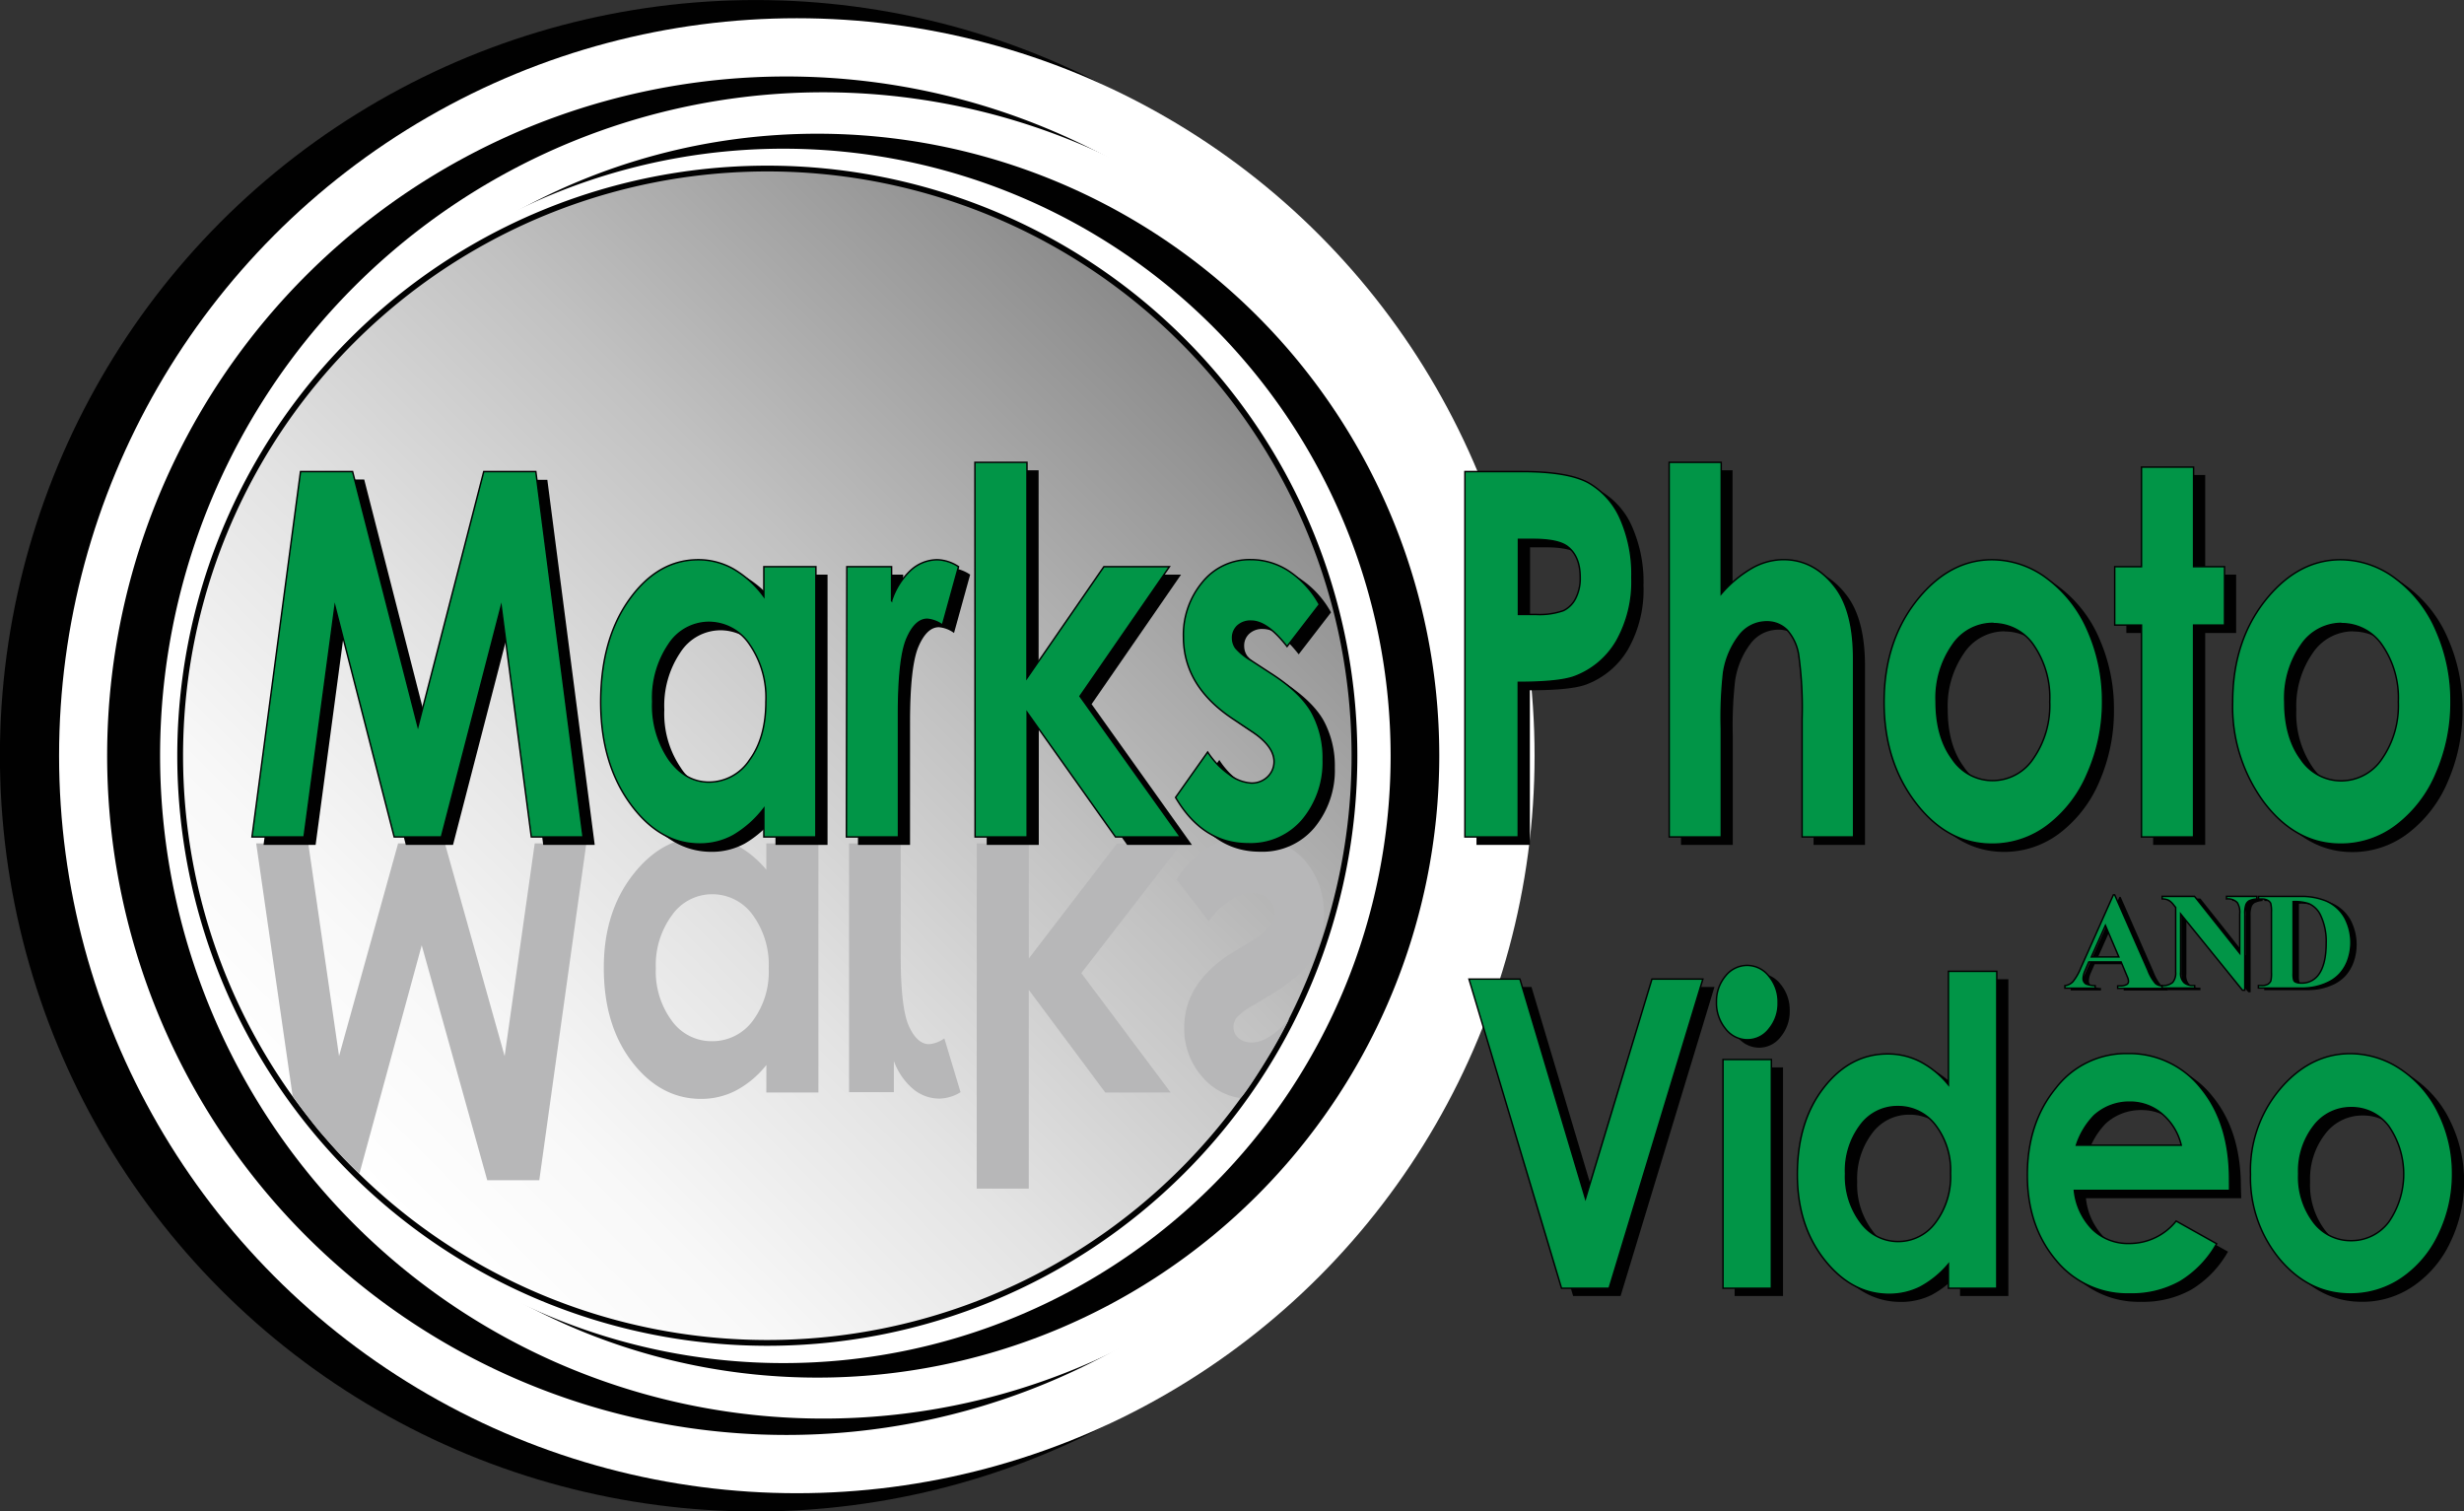 <svg id="fec1bb48-aed4-46d1-87f2-255ee8d0fb09" data-name="Layer 1" xmlns="http://www.w3.org/2000/svg" xmlns:xlink="http://www.w3.org/1999/xlink" viewBox="0 0 425.87 261.21"><rect x="0" y="0" width="425.87" height="261.21" fill="#333333" stroke="none"/><defs><style>.b7147023-7beb-4bc5-aab6-44f9fc13bbe6{fill:#010101;}.e5dfe11c-9b77-4ed2-8c2c-f578b4707f27{fill:#fff;}.aa537483-6e94-4e5d-82d5-f51465f24098,.f87f6c17-4cae-4084-8e84-c8a5c04a5646{stroke:#010101;stroke-miterlimit:10;}.f87f6c17-4cae-4084-8e84-c8a5c04a5646{fill:url(#e4be7646-63cd-49be-a075-39ad9a70bb96);}.bd1200d8-cb49-4f4e-a06e-c6572f870d64{fill:#b7b7b8;}.aa537483-6e94-4e5d-82d5-f51465f24098{fill:#019547;stroke-width:0.25px;}</style><linearGradient id="e4be7646-63cd-49be-a075-39ad9a70bb96" x1="-26.03" y1="143.71" x2="117.47" y2="0.2" gradientUnits="userSpaceOnUse"><stop offset="0" stop-color="#fff"/><stop offset="0.15" stop-color="#f8f8f8"/><stop offset="0.37" stop-color="#e3e3e3"/><stop offset="0.64" stop-color="#c1c1c1"/><stop offset="0.95" stop-color="#929292"/><stop offset="1" stop-color="#8a8a8a"/></linearGradient></defs><circle class="b7147023-7beb-4bc5-aab6-44f9fc13bbe6" cx="43.71" cy="71.96" r="130.61" transform="translate(84.61 60.09) rotate(-1.83)"/><ellipse class="e5dfe11c-9b77-4ed2-8c2c-f578b4707f27" cx="137.72" cy="130.61" rx="127.51" ry="127.46"/><path class="b7147023-7beb-4bc5-aab6-44f9fc13bbe6" d="M166.41,72A117.39,117.39,0,1,0,49,189.35,117.39,117.39,0,0,0,166.41,72Z" transform="translate(86.89 58.65)"/><path class="e5dfe11c-9b77-4ed2-8c2c-f578b4707f27" d="M170,72A114.61,114.61,0,1,0,55.42,186.52,114.58,114.58,0,0,0,170,72Z" transform="translate(86.89 58.65)"/><path class="b7147023-7beb-4bc5-aab6-44f9fc13bbe6" d="M-53.11,72A107.49,107.49,0,1,0,54.38-35.54,107.49,107.49,0,0,0-53.11,72Z" transform="translate(86.89 58.65)"/><path class="e5dfe11c-9b77-4ed2-8c2c-f578b4707f27" d="M-56.42,72A104.94,104.94,0,1,0,48.52-32.95,104.92,104.92,0,0,0-56.42,72Z" transform="translate(86.89 58.65)"/><path class="f87f6c17-4cae-4084-8e84-c8a5c04a5646" d="M-55.75,72A101.48,101.48,0,1,0,45.72-29.52,101.47,101.47,0,0,0-55.75,72Z" transform="translate(86.89 58.65)"/><path class="bd1200d8-cb49-4f4e-a06e-c6572f870d64" d="M-42.61,87.11h9l5.32,36.76,10.21-36.76H-10L.33,123.87l5.2-36.76h8.92L6.32,145.32h-9L-14,104.72l-10.77,39.47s-1.34-1.21-2.77-2.69-2.94-3.25-3.72-4.13c-1.57-1.75-5.05-6.58-5.05-6.58Z" transform="translate(86.89 58.65)"/><path class="bd1200d8-cb49-4f4e-a06e-c6572f870d64" d="M45.57,125.41a16.77,16.77,0,0,1-5.23,4.4,13.08,13.08,0,0,1-6.05,1.46q-7,0-11.92-6.37t-4.9-16.34q0-9.61,5.07-16.08t12-6.47a12.7,12.7,0,0,1,5.74,1.32,18,18,0,0,1,5.28,4.33V87.11h9v43.05h-9Zm-2.39-7.59a14.12,14.12,0,0,0,2.79-9.1,14.55,14.55,0,0,0-2.79-9.28,8.6,8.6,0,0,0-7-3.54,8.46,8.46,0,0,0-6.91,3.6,14.5,14.5,0,0,0-2.81,9.18,14.34,14.34,0,0,0,2.76,9.08,8.45,8.45,0,0,0,6.93,3.54A8.68,8.68,0,0,0,43.18,117.82Z" transform="translate(86.89 58.65)"/><path class="bd1200d8-cb49-4f4e-a06e-c6572f870d64" d="M59.86,87.11h8.93v17.41l0,2.1q0,9,1.43,12.11t3.51,3.08a5.35,5.35,0,0,0,2.6-1l2.8,9.3a7.28,7.28,0,0,1-3.66,1.11,7.09,7.09,0,0,1-4.54-1.66,11.35,11.35,0,0,1-3.33-4.87v5.42H59.86Z" transform="translate(86.89 58.65)"/><path class="bd1200d8-cb49-4f4e-a06e-c6572f870d64" d="M81.93,87.11h9V107l15.22-19.84H117.3L100,109.53l15.44,20.63h-11.3L90.92,112.42v34.36h-9Z" transform="translate(86.89 58.65)"/><path class="bd1200d8-cb49-4f4e-a06e-c6572f870d64" d="M127.43,131.12a10.62,10.62,0,0,1-6.36-3.47,12.56,12.56,0,0,1-3.28-8.72q0-7.92,8.7-13.18l3-1.82c2.62-1.58,3.92-3.2,3.92-4.87a3.2,3.2,0,0,0-1.08-2.37,4,4,0,0,0-2.87-1A7.21,7.21,0,0,0,125.72,97a13.54,13.54,0,0,0-3.71,3.58l-5.53-7.24Q121.15,86,129,86a12.14,12.14,0,0,1,9.41,3.83,13.66,13.66,0,0,1,3.51,9.58,14.29,14.29,0,0,1-1.94,7.52q-2,3.19-7.15,6.29l-3.3,2a10.1,10.1,0,0,0-2.68,2,2.68,2.68,0,0,0-.55,1.61,2.5,2.5,0,0,0,.86,1.92,3.43,3.43,0,0,0,2.37.77c1.85,0,4.16-1.42,6.42-4.11,0,0-1.26,2.57-2.95,5.46C130.72,126.71,127.81,131.18,127.43,131.12Z" transform="translate(86.89 58.65)"/><path class="b7147023-7beb-4bc5-aab6-44f9fc13bbe6" d="M-32.94,24.22h9l11.28,44.05,11.37-44h9L15.9,87.37H7L1.74,47.49-8.59,87.37h-8.16L-27,47.49l-5.34,39.88h-9Z" transform="translate(86.89 58.65)"/><path class="b7147023-7beb-4bc5-aab6-44f9fc13bbe6" d="M47.14,40.66h9V87.37h-9V82.44a18.39,18.39,0,0,1-5.3,4.7,11.88,11.88,0,0,1-5.76,1.43q-7,0-12.06-7T18.94,64.1q0-10.81,4.92-17.73t12-6.91a12.27,12.27,0,0,1,6.08,1.59,17.33,17.33,0,0,1,5.25,4.76Zm-9.49,9.62a8.28,8.28,0,0,0-6.95,3.84A16.42,16.42,0,0,0,27.93,64a16.58,16.58,0,0,0,2.82,10,8.3,8.3,0,0,0,6.93,3.91,8.41,8.41,0,0,0,7-3.84q2.81-3.84,2.8-10.07c0-4.06-.93-7.36-2.8-9.87A8.47,8.47,0,0,0,37.65,50.28Z" transform="translate(86.89 58.65)"/><path class="b7147023-7beb-4bc5-aab6-44f9fc13bbe6" d="M61.48,40.66h7.73v5.88a12.46,12.46,0,0,1,3.34-5.28,6.84,6.84,0,0,1,4.57-1.8,7,7,0,0,1,3.67,1.2L78,50.75a5.18,5.18,0,0,0-2.62-1c-1.38,0-2.56,1.12-3.52,3.35S70.4,59.68,70.4,66.21l0,2.27V87.37h-9Z" transform="translate(86.89 58.65)"/><path class="b7147023-7beb-4bc5-aab6-44f9fc13bbe6" d="M83.62,22.63h9V59.92l13.29-19.26h11.33L101.78,63.05l17.34,24.32h-11.2L92.65,65.84V87.37h-9Z" transform="translate(86.89 58.65)"/><path class="b7147023-7beb-4bc5-aab6-44f9fc13bbe6" d="M143.16,47.19l-5.59,7.25q-3.4-4.38-6.18-4.38a3.25,3.25,0,0,0-2.38.84,2.76,2.76,0,0,0-.86,2.08,3,3,0,0,0,.54,1.74,10.4,10.4,0,0,0,2.7,2.17l3.3,2.15q5.22,3.35,7.18,6.82A16.42,16.42,0,0,1,143.82,74a15.58,15.58,0,0,1-3.52,10.39,11.73,11.73,0,0,1-9.44,4.16q-7.88,0-12.56-8l5.55-7.86a14.14,14.14,0,0,0,3.72,3.89,6.88,6.88,0,0,0,3.78,1.48A3.83,3.83,0,0,0,134.23,77a3.55,3.55,0,0,0,1.09-2.57q0-2.72-3.93-5.28l-3-2q-8.72-5.72-8.72-14.3a14.21,14.21,0,0,1,3.29-9.46,10.47,10.47,0,0,1,8.41-3.93,12,12,0,0,1,6.6,2A16.53,16.53,0,0,1,143.16,47.19Z" transform="translate(86.89 58.65)"/><path class="b7147023-7beb-4bc5-aab6-44f9fc13bbe6" d="M168.3,24.22h9.82q8,0,11.49,1.91a13.16,13.16,0,0,1,5.56,6.18,23.73,23.73,0,0,1,2,10.24,20.88,20.88,0,0,1-2.66,11,14.14,14.14,0,0,1-7.23,6.1q-2.67,1-9.75,1V87.37H168.3Zm9.26,24.68h2.94a12.48,12.48,0,0,0,4.83-.64,4.62,4.62,0,0,0,2.13-2.13,7.66,7.66,0,0,0,.78-3.6q0-3.66-2.18-5.34c-1.06-.84-3-1.25-5.89-1.25h-2.61Z" transform="translate(86.89 58.65)"/><path class="b7147023-7beb-4bc5-aab6-44f9fc13bbe6" d="M203.61,22.63h8.95V45.38a21,21,0,0,1,5.33-4.44,11,11,0,0,1,5.42-1.48q5.35,0,9,4.81,3.15,4.15,3.14,12.23V87.37h-8.89V66.89a66.25,66.25,0,0,0-.59-11,8.21,8.21,0,0,0-2-4.29,4.82,4.82,0,0,0-3.55-1.42,6,6,0,0,0-4.71,2.36A13.94,13.94,0,0,0,213,59a69.69,69.69,0,0,0-.4,9.62V87.37h-8.95Z" transform="translate(86.89 58.65)"/><path class="b7147023-7beb-4bc5-aab6-44f9fc13bbe6" d="M259.4,39.46a15.82,15.82,0,0,1,9.57,3.3,22,22,0,0,1,7,9A29.9,29.9,0,0,1,278.48,64,30.52,30.52,0,0,1,276,76.34a21.89,21.89,0,0,1-6.89,9,15.78,15.78,0,0,1-9.62,3.24q-7.74,0-13.21-7.14t-5.47-17.37q0-11,6.18-18.25Q252.36,39.46,259.4,39.46Zm.15,11a8.41,8.41,0,0,0-7,3.8,16,16,0,0,0-2.8,9.73q0,6.09,2.77,9.87a8.35,8.35,0,0,0,7,3.78,8.44,8.44,0,0,0,7.05-3.82A16.15,16.15,0,0,0,269.39,64a16,16,0,0,0-2.77-9.77A8.42,8.42,0,0,0,259.55,50.49Z" transform="translate(86.89 58.65)"/><path class="b7147023-7beb-4bc5-aab6-44f9fc13bbe6" d="M285.25,23.44h9V40.66h5.35V50.75h-5.35V87.37h-9V50.75h-4.63V40.66h4.63Z" transform="translate(86.89 58.65)"/><path class="b7147023-7beb-4bc5-aab6-44f9fc13bbe6" d="M319.66,39.46a15.86,15.86,0,0,1,9.57,3.3,21.88,21.88,0,0,1,7,9A29.9,29.9,0,0,1,338.73,64a30.51,30.51,0,0,1-2.52,12.37,21.91,21.91,0,0,1-6.9,9,15.76,15.76,0,0,1-9.62,3.24q-7.74,0-13.21-7.14A27.8,27.8,0,0,1,301,64.06q0-11,6.19-18.25Q312.62,39.46,319.66,39.46Zm.15,11a8.42,8.42,0,0,0-7,3.8A16,16,0,0,0,310,64a16.34,16.34,0,0,0,2.77,9.87,8.36,8.36,0,0,0,7,3.78,8.47,8.47,0,0,0,7.06-3.82A16.21,16.21,0,0,0,329.64,64a16.09,16.09,0,0,0-2.76-9.77A8.43,8.43,0,0,0,319.81,50.49Z" transform="translate(86.89 58.65)"/><path class="b7147023-7beb-4bc5-aab6-44f9fc13bbe6" d="M169,111.93h8.81l11.33,37.93,11.49-37.93h8.8l-16.22,53.4H185Z" transform="translate(86.89 58.65)"/><path class="b7147023-7beb-4bc5-aab6-44f9fc13bbe6" d="M217.1,109.57a4.77,4.77,0,0,1,3.77,1.89,7,7,0,0,1,1.57,4.57,6.82,6.82,0,0,1-1.56,4.52,4.69,4.69,0,0,1-3.72,1.87,4.77,4.77,0,0,1-3.8-1.91,7,7,0,0,1-1.57-4.62,6.74,6.74,0,0,1,1.55-4.47A4.76,4.76,0,0,1,217.1,109.57Zm-4.18,16.26h8.36v39.5h-8.36Z" transform="translate(86.89 58.65)"/><path class="b7147023-7beb-4bc5-aab6-44f9fc13bbe6" d="M251.88,110.58h8.35v54.75h-8.35v-4.18a16.73,16.73,0,0,1-4.91,4,11.88,11.88,0,0,1-5.33,1.21q-6.45,0-11.16-5.93t-4.71-14.76q0-9.15,4.56-15t11.06-5.85a12.14,12.14,0,0,1,5.63,1.35,15.6,15.6,0,0,1,4.86,4ZM243.1,134a7.87,7.87,0,0,0-6.44,3.25,13,13,0,0,0-2.56,8.33,13.22,13.22,0,0,0,2.6,8.42,7.9,7.9,0,0,0,6.43,3.31,8,8,0,0,0,6.52-3.25,13.23,13.23,0,0,0,2.6-8.51,12.83,12.83,0,0,0-2.6-8.35A8.08,8.08,0,0,0,243.1,134Z" transform="translate(86.89 58.65)"/><path class="b7147023-7beb-4bc5-aab6-44f9fc13bbe6" d="M300.48,148.44H273.64a11.21,11.21,0,0,0,3.1,6.7,8.81,8.81,0,0,0,6.45,2.49,10.29,10.29,0,0,0,8-3.88l7,3.92a17.94,17.94,0,0,1-6.31,6.55,17.1,17.1,0,0,1-8.72,2.12,15.9,15.9,0,0,1-12.77-5.86q-4.92-5.86-4.93-14.68,0-9,4.92-15a15.31,15.31,0,0,1,12.32-6,15.81,15.81,0,0,1,12.79,6q4.94,6,4.93,15.77Zm-8.36-7.8a10.06,10.06,0,0,0-3.26-5.37,8.49,8.49,0,0,0-5.66-2.07,9,9,0,0,0-6.13,2.32,13.18,13.18,0,0,0-3.07,5.12Z" transform="translate(86.89 58.65)"/><path class="b7147023-7beb-4bc5-aab6-44f9fc13bbe6" d="M321.32,124.81a15.62,15.62,0,0,1,8.86,2.8,18.85,18.85,0,0,1,6.47,7.59A23.36,23.36,0,0,1,339,145.54,23.84,23.84,0,0,1,336.64,156a18.84,18.84,0,0,1-6.38,7.6,15.54,15.54,0,0,1-8.91,2.74q-7.17,0-12.23-6a22.09,22.09,0,0,1-5.07-14.69,21.78,21.78,0,0,1,5.73-15.42Q314.81,124.82,321.32,124.81Zm.14,9.33a8,8,0,0,0-6.49,3.22,12.66,12.66,0,0,0-2.59,8.22,12.92,12.92,0,0,0,2.56,8.35,8,8,0,0,0,6.48,3.19,8.09,8.09,0,0,0,6.54-3.23,14.59,14.59,0,0,0,0-16.57A8,8,0,0,0,321.46,134.14Z" transform="translate(86.89 58.65)"/><path class="b7147023-7beb-4bc5-aab6-44f9fc13bbe6" d="M280.73,108h-5.59l-.67,1.54a3.6,3.6,0,0,0-.32,1.28,1.07,1.07,0,0,0,.53,1,4.88,4.88,0,0,0,1.56.28v.43H271v-.43a2.33,2.33,0,0,0,1.4-.71,9.18,9.18,0,0,0,1.36-2.39l5.66-12.64h.22l5.71,13a8.07,8.07,0,0,0,1.35,2.33,1.84,1.84,0,0,0,1.12.42v.43h-7.66v-.43h.31a2.41,2.41,0,0,0,1.3-.26.62.62,0,0,0,.26-.54,1.68,1.68,0,0,0-.07-.43c0-.07-.14-.36-.35-.88Zm-.39-.86L278,101.65l-2.43,5.46Z" transform="translate(86.89 58.65)"/><path class="b7147023-7beb-4bc5-aab6-44f9fc13bbe6" d="M293.42,96.64l7.81,9.83V99.65a3.13,3.13,0,0,0-.41-1.92,2.28,2.28,0,0,0-1.88-.66v-.43h5.23v.43a4,4,0,0,0-1.34.34,1.3,1.3,0,0,0-.54.66,4.54,4.54,0,0,0-.19,1.58v13.19h-.4L291,99.65v10.07a2.24,2.24,0,0,0,.62,1.85,2.3,2.3,0,0,0,1.43.48h.38v.43H287.8v-.43a2,2,0,0,0,2.33-2.33V98.55l-.33-.43a3,3,0,0,0-.89-.82,2.63,2.63,0,0,0-1.11-.23v-.43Z" transform="translate(86.89 58.65)"/><path class="b7147023-7beb-4bc5-aab6-44f9fc13bbe6" d="M304.45,112.48v-.43H305a2.07,2.07,0,0,0,1.06-.22,1.34,1.34,0,0,0,.54-.59,5.64,5.64,0,0,0,.1-1.47V99.35a5.61,5.61,0,0,0-.12-1.52,1.2,1.2,0,0,0-.52-.53,2.14,2.14,0,0,0-1.06-.23h-.53v-.43h7.09a11.4,11.4,0,0,1,4.57.77,6.8,6.8,0,0,1,3.21,2.86,9.13,9.13,0,0,1,.55,7.42,7.13,7.13,0,0,1-1.39,2.32,6.77,6.77,0,0,1-2,1.47,10.37,10.37,0,0,1-2.72.86,13.32,13.32,0,0,1-2.25.14Zm6-14.94V109.9a4,4,0,0,0,.1,1.2.64.64,0,0,0,.31.34,1.85,1.85,0,0,0,.91.18,3.53,3.53,0,0,0,3-1.34q1.4-1.8,1.4-5.58a10.51,10.51,0,0,0-1-4.87,4,4,0,0,0-2-1.94A7.54,7.54,0,0,0,310.49,97.54Z" transform="translate(86.89 58.65)"/><path class="aa537483-6e94-4e5d-82d5-f51465f24098" d="M-34.95,22.85h9L-14.65,66.9-3.28,22.85h9L13.89,86H4.94L-.27,46.12-10.6,86h-8.16L-29,46.12-34.34,86h-9Z" transform="translate(86.89 58.65)"/><path class="aa537483-6e94-4e5d-82d5-f51465f24098" d="M45.13,39.29h9V86h-9V81.07a18.24,18.24,0,0,1-5.3,4.7,11.89,11.89,0,0,1-5.76,1.44q-7,0-12.06-7T16.93,62.74q0-10.83,4.92-17.74T33.8,38.09a12.27,12.27,0,0,1,6.08,1.59,17.37,17.37,0,0,1,5.25,4.77Zm-9.49,9.62a8.28,8.28,0,0,0-6.95,3.84,16.45,16.45,0,0,0-2.77,9.86,16.62,16.62,0,0,0,2.82,10c1.88,2.6,4.19,3.91,6.93,3.91a8.42,8.42,0,0,0,7-3.85q2.81-3.84,2.81-10.07a16.15,16.15,0,0,0-2.81-9.87A8.47,8.47,0,0,0,35.64,48.91Z" transform="translate(86.89 58.65)"/><path class="aa537483-6e94-4e5d-82d5-f51465f24098" d="M59.47,39.29h7.74v5.89a12.45,12.45,0,0,1,3.33-5.29,6.84,6.84,0,0,1,4.57-1.8,7,7,0,0,1,3.67,1.2L76,49.38a5.28,5.28,0,0,0-2.62-1c-1.38,0-2.56,1.12-3.52,3.35S68.4,58.31,68.4,64.84l0,2.28V86h-9Z" transform="translate(86.89 58.65)"/><path class="aa537483-6e94-4e5d-82d5-f51465f24098" d="M81.61,21.26h9V58.55l13.29-19.26h11.33L99.77,61.68,117.12,86H105.91L90.64,64.48V86h-9Z" transform="translate(86.89 58.65)"/><path class="aa537483-6e94-4e5d-82d5-f51465f24098" d="M141.15,45.82l-5.59,7.26q-3.41-4.38-6.18-4.38a3.28,3.28,0,0,0-2.38.83,2.78,2.78,0,0,0-.86,2.09,3,3,0,0,0,.54,1.73,10.19,10.19,0,0,0,2.7,2.17l3.3,2.15q5.23,3.34,7.18,6.83a16.36,16.36,0,0,1,1.95,8.15A15.55,15.55,0,0,1,138.29,83a11.74,11.74,0,0,1-9.44,4.17q-7.87,0-12.56-8l5.55-7.85a14.24,14.24,0,0,0,3.72,3.88,6.88,6.88,0,0,0,3.78,1.48,3.87,3.87,0,0,0,2.88-1.11A3.59,3.59,0,0,0,133.31,73q0-2.7-3.93-5.28l-3-2q-8.73-5.7-8.73-14.29A14.22,14.22,0,0,1,120.9,42a10.47,10.47,0,0,1,8.41-3.93,12,12,0,0,1,6.6,2A16.41,16.41,0,0,1,141.15,45.82Z" transform="translate(86.89 58.65)"/><path class="aa537483-6e94-4e5d-82d5-f51465f24098" d="M166.3,22.85h9.81c5.31,0,9.15.64,11.49,1.91a13.21,13.21,0,0,1,5.56,6.18,23.73,23.73,0,0,1,2,10.24,20.85,20.85,0,0,1-2.66,11,14.09,14.09,0,0,1-7.23,6.1q-2.67,1-9.75,1V86H166.3Zm9.25,24.69h2.94a12.43,12.43,0,0,0,4.83-.65,4.62,4.62,0,0,0,2.13-2.13,7.66,7.66,0,0,0,.78-3.6q0-3.66-2.18-5.34-1.59-1.24-5.89-1.25h-2.61Z" transform="translate(86.89 58.65)"/><path class="aa537483-6e94-4e5d-82d5-f51465f24098" d="M201.6,21.26h9V44a20.65,20.65,0,0,1,5.32-4.45,11.15,11.15,0,0,1,5.42-1.48q5.35,0,9,4.81,3.13,4.17,3.14,12.24V86h-8.9V65.53a66.17,66.17,0,0,0-.59-11,8.29,8.29,0,0,0-2-4.3,4.86,4.86,0,0,0-3.55-1.41,5.92,5.92,0,0,0-4.71,2.36A13.9,13.9,0,0,0,211,57.63a70.14,70.14,0,0,0-.39,9.61V86h-9Z" transform="translate(86.89 58.65)"/><path class="aa537483-6e94-4e5d-82d5-f51465f24098" d="M257.39,38.09A15.81,15.81,0,0,1,267,41.4a22,22,0,0,1,7,9,30,30,0,0,1,2.51,12.24A30.27,30.27,0,0,1,273.94,75a21.86,21.86,0,0,1-6.89,9,15.78,15.78,0,0,1-9.62,3.24q-7.74,0-13.21-7.15t-5.47-17.37q0-10.95,6.18-18.24Q250.36,38.09,257.39,38.09Zm.15,11a8.38,8.38,0,0,0-7,3.8,15.93,15.93,0,0,0-2.8,9.72q0,6.1,2.77,9.87a8.35,8.35,0,0,0,7,3.78,8.44,8.44,0,0,0,7.05-3.82,16.11,16.11,0,0,0,2.82-9.83,16,16,0,0,0-2.77-9.77A8.43,8.43,0,0,0,257.54,49.13Z" transform="translate(86.89 58.65)"/><path class="aa537483-6e94-4e5d-82d5-f51465f24098" d="M283.24,22.08h9V39.29h5.35V49.38h-5.35V86h-9V49.38h-4.63V39.29h4.63Z" transform="translate(86.89 58.65)"/><path class="aa537483-6e94-4e5d-82d5-f51465f24098" d="M317.65,38.09a15.81,15.81,0,0,1,9.57,3.31,21.78,21.78,0,0,1,7,9,29.79,29.79,0,0,1,2.51,12.24A30.43,30.43,0,0,1,334.2,75a21.88,21.88,0,0,1-6.9,9,15.76,15.76,0,0,1-9.62,3.24q-7.74,0-13.21-7.15A27.78,27.78,0,0,1,299,62.69q0-10.95,6.19-18.24Q310.61,38.09,317.65,38.09Zm.15,11a8.4,8.4,0,0,0-7,3.8A16,16,0,0,0,308,62.65q0,6.1,2.76,9.87a8.36,8.36,0,0,0,7,3.78,8.47,8.47,0,0,0,7.06-3.82,16.17,16.17,0,0,0,2.81-9.83,16.11,16.11,0,0,0-2.76-9.77A8.45,8.45,0,0,0,317.8,49.13Z" transform="translate(86.89 58.65)"/><path class="aa537483-6e94-4e5d-82d5-f51465f24098" d="M167,110.56h8.81l11.33,37.94,11.49-37.94h8.8L191.22,164H183Z" transform="translate(86.89 58.65)"/><path class="aa537483-6e94-4e5d-82d5-f51465f24098" d="M215.09,108.2a4.77,4.77,0,0,1,3.77,1.89,6.89,6.89,0,0,1,1.57,4.57,6.81,6.81,0,0,1-1.56,4.52,4.68,4.68,0,0,1-3.72,1.87,4.77,4.77,0,0,1-3.8-1.9,7,7,0,0,1-1.57-4.63,6.77,6.77,0,0,1,1.55-4.47A4.76,4.76,0,0,1,215.09,108.2Zm-4.18,16.26h8.36V164h-8.36Z" transform="translate(86.89 58.65)"/><path class="aa537483-6e94-4e5d-82d5-f51465f24098" d="M249.87,109.22h8.36V164h-8.36v-4.18a16.57,16.57,0,0,1-4.91,4,11.88,11.88,0,0,1-5.33,1.22q-6.45,0-11.16-5.94t-4.71-14.76q0-9.14,4.56-15t11.06-5.84a12.26,12.26,0,0,1,5.63,1.34,15.74,15.74,0,0,1,4.86,4Zm-8.78,23.38a7.87,7.87,0,0,0-6.44,3.25,13,13,0,0,0-2.56,8.33,13.22,13.22,0,0,0,2.6,8.42,8,8,0,0,0,12.95.05,13.21,13.21,0,0,0,2.6-8.51,12.83,12.83,0,0,0-2.6-8.35A8.07,8.07,0,0,0,241.09,132.6Z" transform="translate(86.89 58.65)"/><path class="aa537483-6e94-4e5d-82d5-f51465f24098" d="M298.47,147.08H271.63a11.21,11.21,0,0,0,3.1,6.7,8.8,8.8,0,0,0,6.45,2.48,10.32,10.32,0,0,0,8.05-3.88l7,3.92a17.86,17.86,0,0,1-6.31,6.55,17.1,17.1,0,0,1-8.72,2.13,15.91,15.91,0,0,1-12.77-5.87q-4.92-5.87-4.92-14.68,0-9,4.91-15a15.3,15.3,0,0,1,12.32-6,15.8,15.8,0,0,1,12.79,6q4.94,6,4.93,15.77Zm-8.36-7.81a10.06,10.06,0,0,0-3.26-5.37,8.49,8.49,0,0,0-5.66-2.07,9,9,0,0,0-6.13,2.33,13.13,13.13,0,0,0-3.07,5.11Z" transform="translate(86.89 58.65)"/><path class="aa537483-6e94-4e5d-82d5-f51465f24098" d="M319.31,123.45a15.61,15.61,0,0,1,8.86,2.79,19,19,0,0,1,6.47,7.59A23.37,23.37,0,0,1,337,144.18a23.8,23.8,0,0,1-2.34,10.45,18.87,18.87,0,0,1-6.38,7.61,15.61,15.61,0,0,1-8.91,2.74q-7.17,0-12.23-6a22.07,22.07,0,0,1-5.06-14.68,21.81,21.81,0,0,1,5.72-15.43Q312.8,123.45,319.31,123.45Zm.14,9.33A8,8,0,0,0,313,136a12.66,12.66,0,0,0-2.59,8.22,12.92,12.92,0,0,0,2.56,8.35,8,8,0,0,0,6.49,3.2,8.06,8.06,0,0,0,6.53-3.24A14.59,14.59,0,0,0,326,136,8,8,0,0,0,319.45,132.78Z" transform="translate(86.89 58.65)"/><path class="aa537483-6e94-4e5d-82d5-f51465f24098" d="M279.72,107.6h-5.59l-.67,1.55a3.55,3.55,0,0,0-.32,1.27,1.07,1.07,0,0,0,.53,1,4.6,4.6,0,0,0,1.56.28v.43H270v-.43a2.32,2.32,0,0,0,1.4-.7,9.56,9.56,0,0,0,1.36-2.39L278.38,96h.22l5.72,13a7.79,7.79,0,0,0,1.34,2.32,1.84,1.84,0,0,0,1.12.42v.43h-7.66v-.43h.31a2.32,2.32,0,0,0,1.3-.26.61.61,0,0,0,.26-.53,1.75,1.75,0,0,0-.07-.44c0-.06-.14-.36-.35-.87Zm-.39-.86L277,101.29l-2.43,5.45Z" transform="translate(86.89 58.65)"/><path class="aa537483-6e94-4e5d-82d5-f51465f24098" d="M292.41,96.27l7.81,9.83V99.29a3.18,3.18,0,0,0-.41-1.93,2.24,2.24,0,0,0-1.88-.65v-.44h5.24v.44a3.79,3.79,0,0,0-1.35.33,1.37,1.37,0,0,0-.54.67,4.46,4.46,0,0,0-.19,1.58v13.19h-.4L290,99.29v10.07a2.23,2.23,0,0,0,.62,1.84,2.3,2.3,0,0,0,1.43.48h.38v.43h-5.62v-.43a2.55,2.55,0,0,0,1.82-.54,2.51,2.51,0,0,0,.52-1.78V98.18l-.34-.42a3.09,3.09,0,0,0-.89-.83,2.65,2.65,0,0,0-1.11-.22v-.44Z" transform="translate(86.89 58.65)"/><path class="aa537483-6e94-4e5d-82d5-f51465f24098" d="M303.44,112.11v-.43H304a2.19,2.19,0,0,0,1.06-.21,1.46,1.46,0,0,0,.54-.59,5.8,5.8,0,0,0,.1-1.48V99a5.56,5.56,0,0,0-.12-1.52,1.15,1.15,0,0,0-.52-.53,2,2,0,0,0-1.06-.23h-.53v-.44h7.09a11.21,11.21,0,0,1,4.57.78,6.75,6.75,0,0,1,3.21,2.86,9.11,9.11,0,0,1,.55,7.41,7,7,0,0,1-1.39,2.32,6.6,6.6,0,0,1-2,1.47,10,10,0,0,1-2.72.86,12.33,12.33,0,0,1-2.25.14Zm6-14.94v12.36a4,4,0,0,0,.1,1.21.62.62,0,0,0,.31.33,1.88,1.88,0,0,0,.91.18,3.53,3.53,0,0,0,3-1.33c.94-1.2,1.4-3.06,1.4-5.58a10.53,10.53,0,0,0-1-4.88,4.07,4.07,0,0,0-2-1.94A7.77,7.77,0,0,0,309.48,97.17Z" transform="translate(86.89 58.65)"/></svg>
